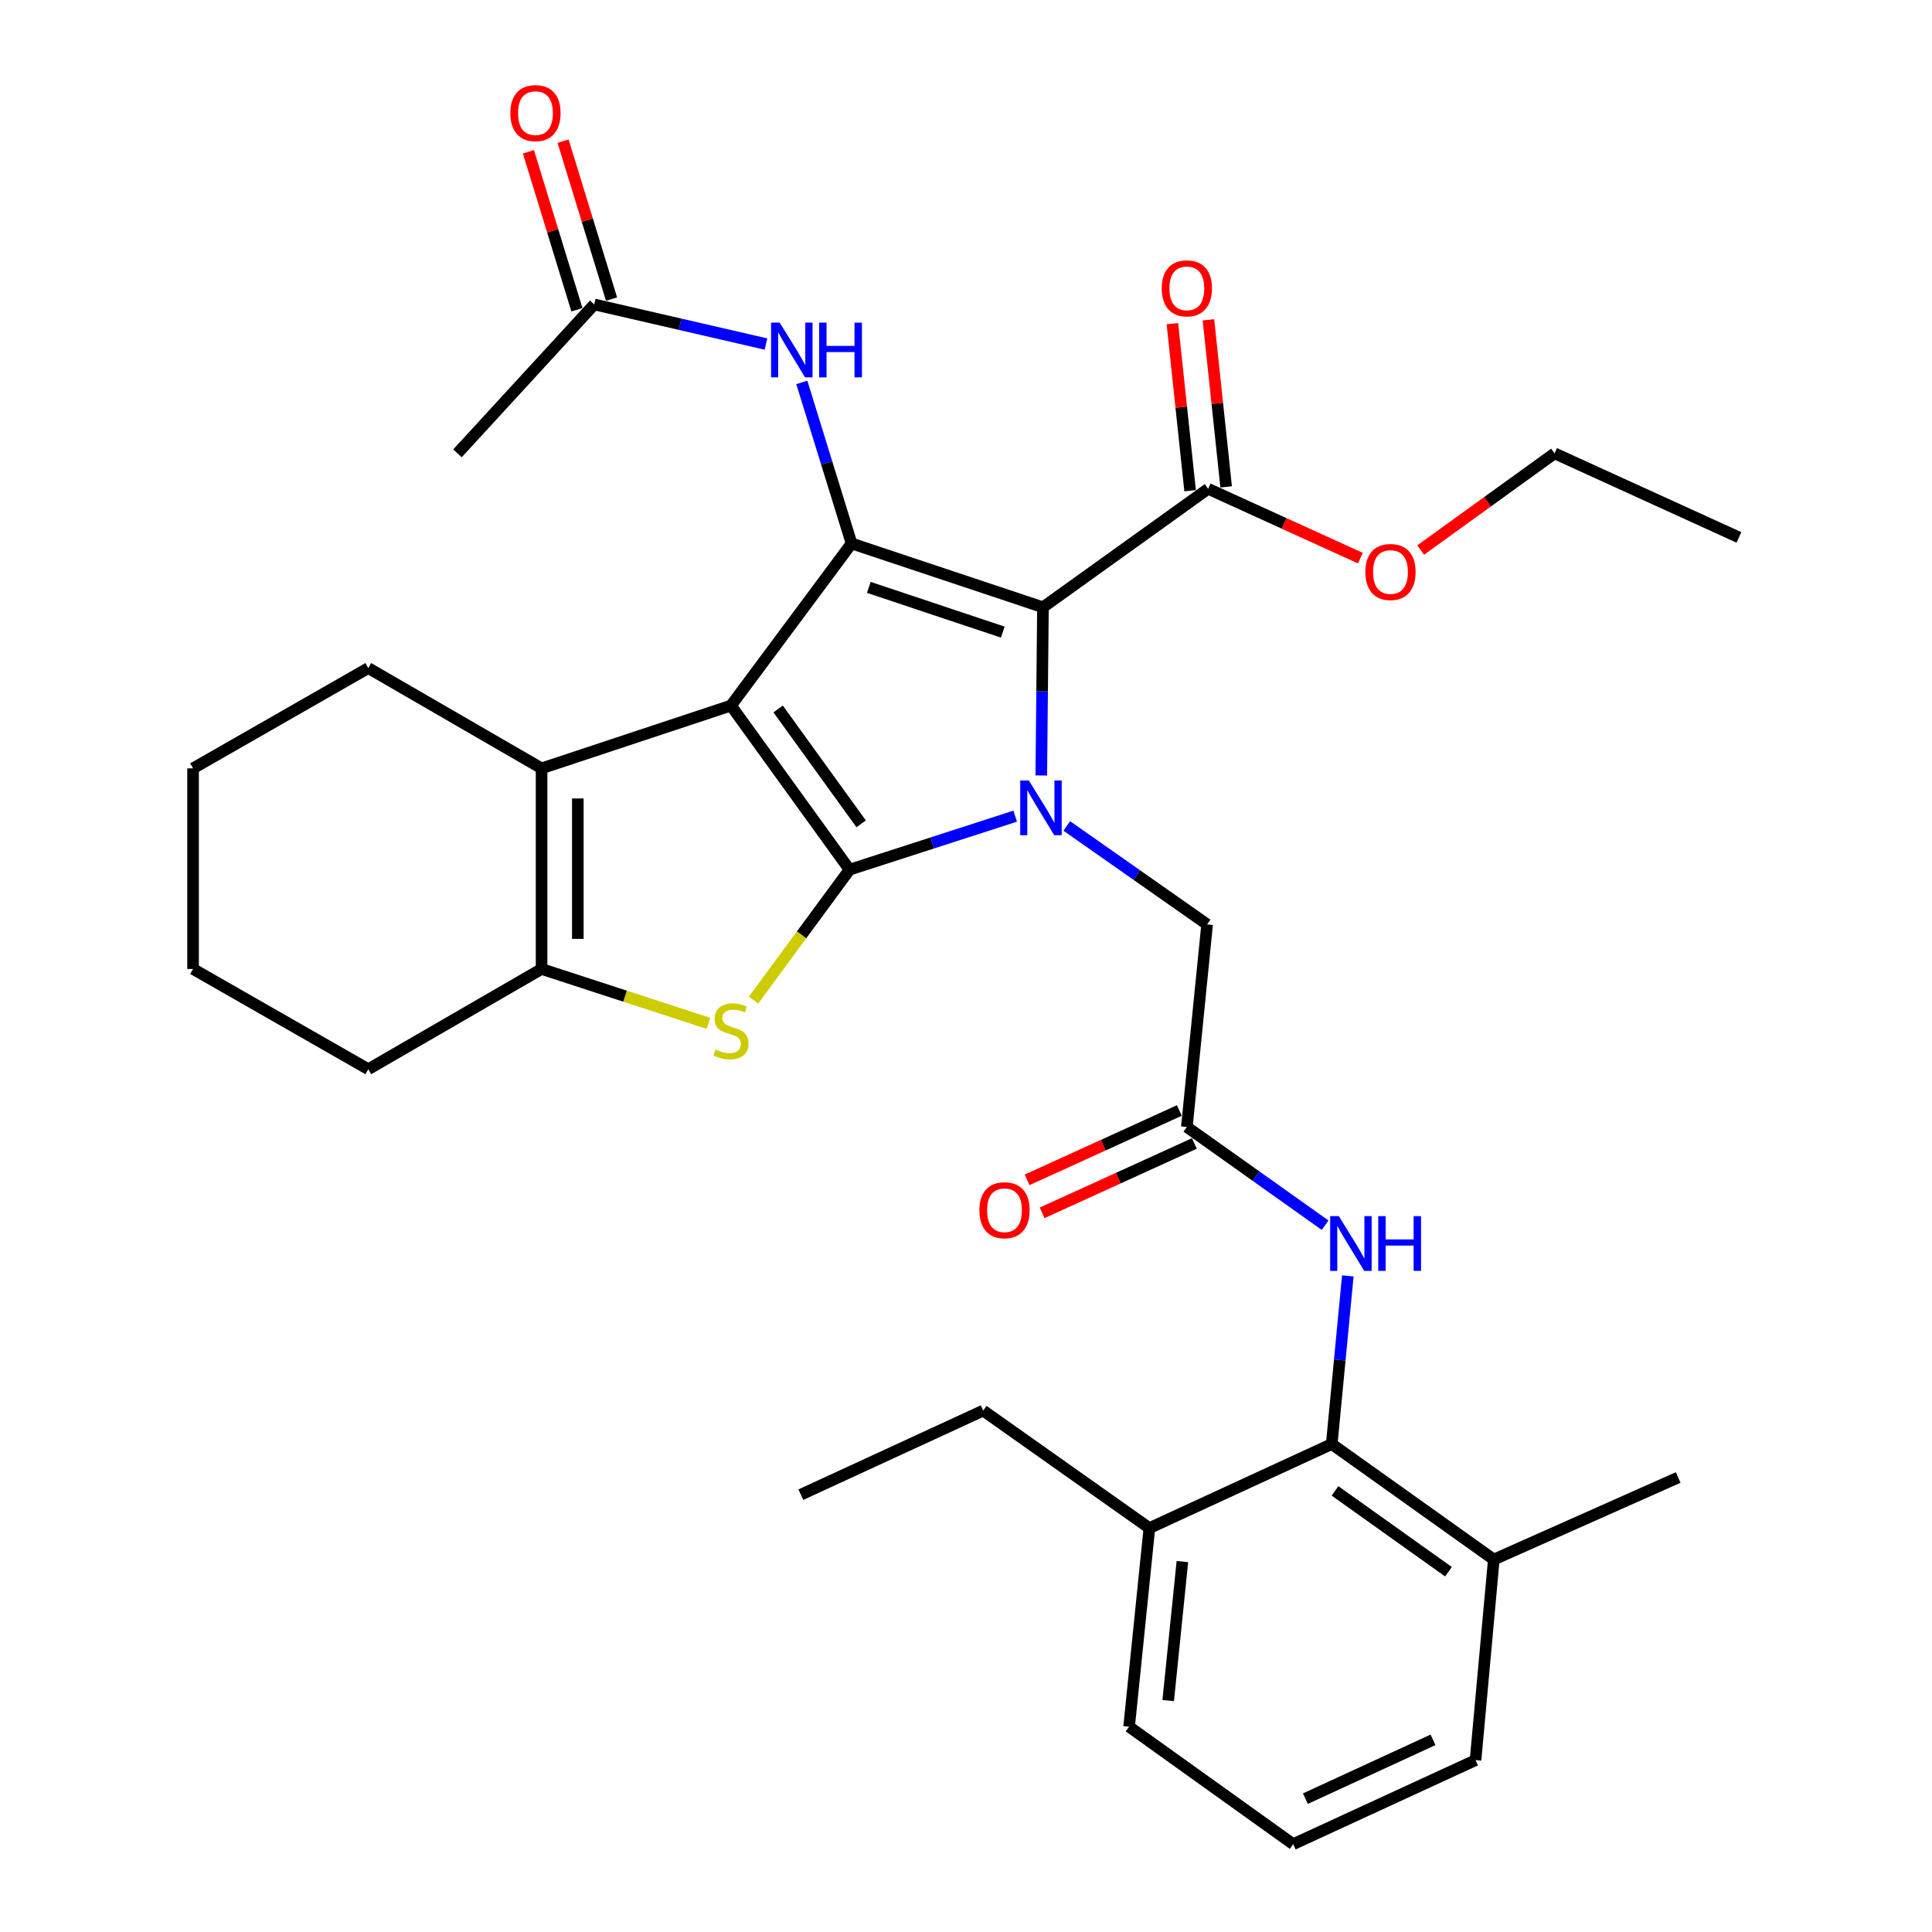 <?xml version='1.0' encoding='iso-8859-1'?>
<svg version='1.1' baseProfile='full'
              xmlns='http://www.w3.org/2000/svg'
                      xmlns:rdkit='http://www.rdkit.org/xml'
                      xmlns:xlink='http://www.w3.org/1999/xlink'
                  xml:space='preserve'
width='1000px' height='1000px' viewBox='0 0 1000 1000'>
<!-- END OF HEADER -->
<rect style='opacity:1.0;fill:#FFFFFF;stroke:none' width='1000' height='1000' x='0' y='0'> </rect>
<path class='bond-0' d='M 378.354,365.207 L 439.724,450.14' style='fill:none;fill-rule:evenodd;stroke:#000000;stroke-width:6px;stroke-linecap:butt;stroke-linejoin:miter;stroke-opacity:1' />
<path class='bond-0' d='M 402.763,366.961 L 445.723,426.413' style='fill:none;fill-rule:evenodd;stroke:#000000;stroke-width:6px;stroke-linecap:butt;stroke-linejoin:miter;stroke-opacity:1' />
<path class='bond-3' d='M 378.354,365.207 L 440.766,281.285' style='fill:none;fill-rule:evenodd;stroke:#000000;stroke-width:6px;stroke-linecap:butt;stroke-linejoin:miter;stroke-opacity:1' />
<path class='bond-5' d='M 378.354,365.207 L 280.322,397.7' style='fill:none;fill-rule:evenodd;stroke:#000000;stroke-width:6px;stroke-linecap:butt;stroke-linejoin:miter;stroke-opacity:1' />
<path class='bond-1' d='M 439.724,450.14 L 482.59,436.293' style='fill:none;fill-rule:evenodd;stroke:#000000;stroke-width:6px;stroke-linecap:butt;stroke-linejoin:miter;stroke-opacity:1' />
<path class='bond-1' d='M 482.59,436.293 L 525.455,422.446' style='fill:none;fill-rule:evenodd;stroke:#0000FF;stroke-width:6px;stroke-linecap:butt;stroke-linejoin:miter;stroke-opacity:1' />
<path class='bond-4' d='M 439.724,450.14 L 414.873,483.895' style='fill:none;fill-rule:evenodd;stroke:#000000;stroke-width:6px;stroke-linecap:butt;stroke-linejoin:miter;stroke-opacity:1' />
<path class='bond-4' d='M 414.873,483.895 L 390.021,517.65' style='fill:none;fill-rule:evenodd;stroke:#CCCC00;stroke-width:6px;stroke-linecap:butt;stroke-linejoin:miter;stroke-opacity:1' />
<path class='bond-11' d='M 552.164,427.512 L 588.484,452.988' style='fill:none;fill-rule:evenodd;stroke:#0000FF;stroke-width:6px;stroke-linecap:butt;stroke-linejoin:miter;stroke-opacity:1' />
<path class='bond-11' d='M 588.484,452.988 L 624.804,478.464' style='fill:none;fill-rule:evenodd;stroke:#000000;stroke-width:6px;stroke-linecap:butt;stroke-linejoin:miter;stroke-opacity:1' />
<path class='bond-34' d='M 538.965,401.381 L 539.397,357.856' style='fill:none;fill-rule:evenodd;stroke:#0000FF;stroke-width:6px;stroke-linecap:butt;stroke-linejoin:miter;stroke-opacity:1' />
<path class='bond-34' d='M 539.397,357.856 L 539.83,314.331' style='fill:none;fill-rule:evenodd;stroke:#000000;stroke-width:6px;stroke-linecap:butt;stroke-linejoin:miter;stroke-opacity:1' />
<path class='bond-2' d='M 539.83,314.331 L 440.766,281.285' style='fill:none;fill-rule:evenodd;stroke:#000000;stroke-width:6px;stroke-linecap:butt;stroke-linejoin:miter;stroke-opacity:1' />
<path class='bond-2' d='M 519.034,327.168 L 449.69,304.036' style='fill:none;fill-rule:evenodd;stroke:#000000;stroke-width:6px;stroke-linecap:butt;stroke-linejoin:miter;stroke-opacity:1' />
<path class='bond-7' d='M 539.83,314.331 L 625.325,253.002' style='fill:none;fill-rule:evenodd;stroke:#000000;stroke-width:6px;stroke-linecap:butt;stroke-linejoin:miter;stroke-opacity:1' />
<path class='bond-8' d='M 440.766,281.285 L 427.893,239.612' style='fill:none;fill-rule:evenodd;stroke:#000000;stroke-width:6px;stroke-linecap:butt;stroke-linejoin:miter;stroke-opacity:1' />
<path class='bond-8' d='M 427.893,239.612 L 415.019,197.938' style='fill:none;fill-rule:evenodd;stroke:#0000FF;stroke-width:6px;stroke-linecap:butt;stroke-linejoin:miter;stroke-opacity:1' />
<path class='bond-33' d='M 366.696,529.698 L 323.509,515.617' style='fill:none;fill-rule:evenodd;stroke:#CCCC00;stroke-width:6px;stroke-linecap:butt;stroke-linejoin:miter;stroke-opacity:1' />
<path class='bond-33' d='M 323.509,515.617 L 280.322,501.537' style='fill:none;fill-rule:evenodd;stroke:#000000;stroke-width:6px;stroke-linecap:butt;stroke-linejoin:miter;stroke-opacity:1' />
<path class='bond-6' d='M 280.322,397.7 L 280.322,501.537' style='fill:none;fill-rule:evenodd;stroke:#000000;stroke-width:6px;stroke-linecap:butt;stroke-linejoin:miter;stroke-opacity:1' />
<path class='bond-6' d='M 299.08,413.276 L 299.08,485.961' style='fill:none;fill-rule:evenodd;stroke:#000000;stroke-width:6px;stroke-linecap:butt;stroke-linejoin:miter;stroke-opacity:1' />
<path class='bond-20' d='M 280.322,397.7 L 190.627,345.792' style='fill:none;fill-rule:evenodd;stroke:#000000;stroke-width:6px;stroke-linecap:butt;stroke-linejoin:miter;stroke-opacity:1' />
<path class='bond-21' d='M 280.322,501.537 L 190.627,553.424' style='fill:none;fill-rule:evenodd;stroke:#000000;stroke-width:6px;stroke-linecap:butt;stroke-linejoin:miter;stroke-opacity:1' />
<path class='bond-14' d='M 634.652,252.013 L 630.066,208.78' style='fill:none;fill-rule:evenodd;stroke:#000000;stroke-width:6px;stroke-linecap:butt;stroke-linejoin:miter;stroke-opacity:1' />
<path class='bond-14' d='M 630.066,208.78 L 625.479,165.547' style='fill:none;fill-rule:evenodd;stroke:#FF0000;stroke-width:6px;stroke-linecap:butt;stroke-linejoin:miter;stroke-opacity:1' />
<path class='bond-14' d='M 615.998,253.992 L 611.412,210.759' style='fill:none;fill-rule:evenodd;stroke:#000000;stroke-width:6px;stroke-linecap:butt;stroke-linejoin:miter;stroke-opacity:1' />
<path class='bond-14' d='M 611.412,210.759 L 606.826,167.525' style='fill:none;fill-rule:evenodd;stroke:#FF0000;stroke-width:6px;stroke-linecap:butt;stroke-linejoin:miter;stroke-opacity:1' />
<path class='bond-19' d='M 625.325,253.002 L 664.721,270.945' style='fill:none;fill-rule:evenodd;stroke:#000000;stroke-width:6px;stroke-linecap:butt;stroke-linejoin:miter;stroke-opacity:1' />
<path class='bond-19' d='M 664.721,270.945 L 704.117,288.888' style='fill:none;fill-rule:evenodd;stroke:#FF0000;stroke-width:6px;stroke-linecap:butt;stroke-linejoin:miter;stroke-opacity:1' />
<path class='bond-13' d='M 396.472,178.077 L 352.023,167.826' style='fill:none;fill-rule:evenodd;stroke:#0000FF;stroke-width:6px;stroke-linecap:butt;stroke-linejoin:miter;stroke-opacity:1' />
<path class='bond-13' d='M 352.023,167.826 L 307.573,157.575' style='fill:none;fill-rule:evenodd;stroke:#000000;stroke-width:6px;stroke-linecap:butt;stroke-linejoin:miter;stroke-opacity:1' />
<path class='bond-9' d='M 689.301,747.435 L 693.464,703.921' style='fill:none;fill-rule:evenodd;stroke:#000000;stroke-width:6px;stroke-linecap:butt;stroke-linejoin:miter;stroke-opacity:1' />
<path class='bond-9' d='M 693.464,703.921 L 697.628,660.407' style='fill:none;fill-rule:evenodd;stroke:#0000FF;stroke-width:6px;stroke-linecap:butt;stroke-linejoin:miter;stroke-opacity:1' />
<path class='bond-16' d='M 689.301,747.435 L 773.191,807.211' style='fill:none;fill-rule:evenodd;stroke:#000000;stroke-width:6px;stroke-linecap:butt;stroke-linejoin:miter;stroke-opacity:1' />
<path class='bond-16' d='M 690.999,771.678 L 749.722,813.521' style='fill:none;fill-rule:evenodd;stroke:#000000;stroke-width:6px;stroke-linecap:butt;stroke-linejoin:miter;stroke-opacity:1' />
<path class='bond-17' d='M 689.301,747.435 L 594.916,790.943' style='fill:none;fill-rule:evenodd;stroke:#000000;stroke-width:6px;stroke-linecap:butt;stroke-linejoin:miter;stroke-opacity:1' />
<path class='bond-10' d='M 614.31,583.322 L 624.804,478.464' style='fill:none;fill-rule:evenodd;stroke:#000000;stroke-width:6px;stroke-linecap:butt;stroke-linejoin:miter;stroke-opacity:1' />
<path class='bond-12' d='M 614.31,583.322 L 650.099,608.742' style='fill:none;fill-rule:evenodd;stroke:#000000;stroke-width:6px;stroke-linecap:butt;stroke-linejoin:miter;stroke-opacity:1' />
<path class='bond-12' d='M 650.099,608.742 L 685.888,634.162' style='fill:none;fill-rule:evenodd;stroke:#0000FF;stroke-width:6px;stroke-linecap:butt;stroke-linejoin:miter;stroke-opacity:1' />
<path class='bond-15' d='M 610.421,574.788 L 571.025,592.739' style='fill:none;fill-rule:evenodd;stroke:#000000;stroke-width:6px;stroke-linecap:butt;stroke-linejoin:miter;stroke-opacity:1' />
<path class='bond-15' d='M 571.025,592.739 L 531.629,610.69' style='fill:none;fill-rule:evenodd;stroke:#FF0000;stroke-width:6px;stroke-linecap:butt;stroke-linejoin:miter;stroke-opacity:1' />
<path class='bond-15' d='M 618.199,591.857 L 578.803,609.808' style='fill:none;fill-rule:evenodd;stroke:#000000;stroke-width:6px;stroke-linecap:butt;stroke-linejoin:miter;stroke-opacity:1' />
<path class='bond-15' d='M 578.803,609.808 L 539.407,627.76' style='fill:none;fill-rule:evenodd;stroke:#FF0000;stroke-width:6px;stroke-linecap:butt;stroke-linejoin:miter;stroke-opacity:1' />
<path class='bond-18' d='M 316.539,154.823 L 303.992,113.947' style='fill:none;fill-rule:evenodd;stroke:#000000;stroke-width:6px;stroke-linecap:butt;stroke-linejoin:miter;stroke-opacity:1' />
<path class='bond-18' d='M 303.992,113.947 L 291.446,73.07' style='fill:none;fill-rule:evenodd;stroke:#FF0000;stroke-width:6px;stroke-linecap:butt;stroke-linejoin:miter;stroke-opacity:1' />
<path class='bond-18' d='M 298.607,160.328 L 286.06,119.451' style='fill:none;fill-rule:evenodd;stroke:#000000;stroke-width:6px;stroke-linecap:butt;stroke-linejoin:miter;stroke-opacity:1' />
<path class='bond-18' d='M 286.06,119.451 L 273.513,78.574' style='fill:none;fill-rule:evenodd;stroke:#FF0000;stroke-width:6px;stroke-linecap:butt;stroke-linejoin:miter;stroke-opacity:1' />
<path class='bond-23' d='M 307.573,157.575 L 236.782,234.651' style='fill:none;fill-rule:evenodd;stroke:#000000;stroke-width:6px;stroke-linecap:butt;stroke-linejoin:miter;stroke-opacity:1' />
<path class='bond-24' d='M 773.191,807.211 L 763.739,911.047' style='fill:none;fill-rule:evenodd;stroke:#000000;stroke-width:6px;stroke-linecap:butt;stroke-linejoin:miter;stroke-opacity:1' />
<path class='bond-27' d='M 773.191,807.211 L 868.618,764.745' style='fill:none;fill-rule:evenodd;stroke:#000000;stroke-width:6px;stroke-linecap:butt;stroke-linejoin:miter;stroke-opacity:1' />
<path class='bond-25' d='M 594.916,790.943 L 584.422,893.738' style='fill:none;fill-rule:evenodd;stroke:#000000;stroke-width:6px;stroke-linecap:butt;stroke-linejoin:miter;stroke-opacity:1' />
<path class='bond-25' d='M 612.003,808.268 L 604.657,880.224' style='fill:none;fill-rule:evenodd;stroke:#000000;stroke-width:6px;stroke-linecap:butt;stroke-linejoin:miter;stroke-opacity:1' />
<path class='bond-26' d='M 594.916,790.943 L 508.9,730.125' style='fill:none;fill-rule:evenodd;stroke:#000000;stroke-width:6px;stroke-linecap:butt;stroke-linejoin:miter;stroke-opacity:1' />
<path class='bond-28' d='M 735.329,284.709 L 769.986,259.68' style='fill:none;fill-rule:evenodd;stroke:#FF0000;stroke-width:6px;stroke-linecap:butt;stroke-linejoin:miter;stroke-opacity:1' />
<path class='bond-28' d='M 769.986,259.68 L 804.642,234.651' style='fill:none;fill-rule:evenodd;stroke:#000000;stroke-width:6px;stroke-linecap:butt;stroke-linejoin:miter;stroke-opacity:1' />
<path class='bond-29' d='M 190.627,345.792 L 99.931,397.7' style='fill:none;fill-rule:evenodd;stroke:#000000;stroke-width:6px;stroke-linecap:butt;stroke-linejoin:miter;stroke-opacity:1' />
<path class='bond-35' d='M 190.627,553.424 L 99.931,501.537' style='fill:none;fill-rule:evenodd;stroke:#000000;stroke-width:6px;stroke-linecap:butt;stroke-linejoin:miter;stroke-opacity:1' />
<path class='bond-22' d='M 669.355,954.545 L 584.422,893.738' style='fill:none;fill-rule:evenodd;stroke:#000000;stroke-width:6px;stroke-linecap:butt;stroke-linejoin:miter;stroke-opacity:1' />
<path class='bond-36' d='M 669.355,954.545 L 763.739,911.047' style='fill:none;fill-rule:evenodd;stroke:#000000;stroke-width:6px;stroke-linecap:butt;stroke-linejoin:miter;stroke-opacity:1' />
<path class='bond-36' d='M 675.661,930.985 L 741.73,900.536' style='fill:none;fill-rule:evenodd;stroke:#000000;stroke-width:6px;stroke-linecap:butt;stroke-linejoin:miter;stroke-opacity:1' />
<path class='bond-31' d='M 508.9,730.125 L 414.526,773.634' style='fill:none;fill-rule:evenodd;stroke:#000000;stroke-width:6px;stroke-linecap:butt;stroke-linejoin:miter;stroke-opacity:1' />
<path class='bond-32' d='M 804.642,234.651 L 900.069,278.159' style='fill:none;fill-rule:evenodd;stroke:#000000;stroke-width:6px;stroke-linecap:butt;stroke-linejoin:miter;stroke-opacity:1' />
<path class='bond-30' d='M 99.931,397.7 L 99.931,501.537' style='fill:none;fill-rule:evenodd;stroke:#000000;stroke-width:6px;stroke-linecap:butt;stroke-linejoin:miter;stroke-opacity:1' />
<path  class='atom-2' d='M 532.538 403.976
L 541.818 418.976
Q 542.738 420.456, 544.218 423.136
Q 545.698 425.816, 545.778 425.976
L 545.778 403.976
L 549.538 403.976
L 549.538 432.296
L 545.658 432.296
L 535.698 415.896
Q 534.538 413.976, 533.298 411.776
Q 532.098 409.576, 531.738 408.896
L 531.738 432.296
L 528.058 432.296
L 528.058 403.976
L 532.538 403.976
' fill='#0000FF'/>
<path  class='atom-5' d='M 370.354 543.219
Q 370.674 543.339, 371.994 543.899
Q 373.314 544.459, 374.754 544.819
Q 376.234 545.139, 377.674 545.139
Q 380.354 545.139, 381.914 543.859
Q 383.474 542.539, 383.474 540.259
Q 383.474 538.699, 382.674 537.739
Q 381.914 536.779, 380.714 536.259
Q 379.514 535.739, 377.514 535.139
Q 374.994 534.379, 373.474 533.659
Q 371.994 532.939, 370.914 531.419
Q 369.874 529.899, 369.874 527.339
Q 369.874 523.779, 372.274 521.579
Q 374.714 519.379, 379.514 519.379
Q 382.794 519.379, 386.514 520.939
L 385.594 524.019
Q 382.194 522.619, 379.634 522.619
Q 376.874 522.619, 375.354 523.779
Q 373.834 524.899, 373.874 526.859
Q 373.874 528.379, 374.634 529.299
Q 375.434 530.219, 376.554 530.739
Q 377.714 531.259, 379.634 531.859
Q 382.194 532.659, 383.714 533.459
Q 385.234 534.259, 386.314 535.899
Q 387.434 537.499, 387.434 540.259
Q 387.434 544.179, 384.794 546.299
Q 382.194 548.379, 377.834 548.379
Q 375.314 548.379, 373.394 547.819
Q 371.514 547.299, 369.274 546.379
L 370.354 543.219
' fill='#CCCC00'/>
<path  class='atom-9' d='M 403.576 166.999
L 412.856 181.999
Q 413.776 183.479, 415.256 186.159
Q 416.736 188.839, 416.816 188.999
L 416.816 166.999
L 420.576 166.999
L 420.576 195.319
L 416.696 195.319
L 406.736 178.919
Q 405.576 176.999, 404.336 174.799
Q 403.136 172.599, 402.776 171.919
L 402.776 195.319
L 399.096 195.319
L 399.096 166.999
L 403.576 166.999
' fill='#0000FF'/>
<path  class='atom-9' d='M 423.976 166.999
L 427.816 166.999
L 427.816 179.039
L 442.296 179.039
L 442.296 166.999
L 446.136 166.999
L 446.136 195.319
L 442.296 195.319
L 442.296 182.239
L 427.816 182.239
L 427.816 195.319
L 423.976 195.319
L 423.976 166.999
' fill='#0000FF'/>
<path  class='atom-13' d='M 692.972 629.48
L 702.252 644.48
Q 703.172 645.96, 704.652 648.64
Q 706.132 651.32, 706.212 651.48
L 706.212 629.48
L 709.972 629.48
L 709.972 657.8
L 706.092 657.8
L 696.132 641.4
Q 694.972 639.48, 693.732 637.28
Q 692.532 635.08, 692.172 634.4
L 692.172 657.8
L 688.492 657.8
L 688.492 629.48
L 692.972 629.48
' fill='#0000FF'/>
<path  class='atom-13' d='M 713.372 629.48
L 717.212 629.48
L 717.212 641.52
L 731.692 641.52
L 731.692 629.48
L 735.532 629.48
L 735.532 657.8
L 731.692 657.8
L 731.692 644.72
L 717.212 644.72
L 717.212 657.8
L 713.372 657.8
L 713.372 629.48
' fill='#0000FF'/>
<path  class='atom-15' d='M 601.31 149.246
Q 601.31 142.446, 604.67 138.646
Q 608.03 134.846, 614.31 134.846
Q 620.59 134.846, 623.95 138.646
Q 627.31 142.446, 627.31 149.246
Q 627.31 156.126, 623.91 160.046
Q 620.51 163.926, 614.31 163.926
Q 608.07 163.926, 604.67 160.046
Q 601.31 156.166, 601.31 149.246
M 614.31 160.726
Q 618.63 160.726, 620.95 157.846
Q 623.31 154.926, 623.31 149.246
Q 623.31 143.686, 620.95 140.886
Q 618.63 138.046, 614.31 138.046
Q 609.99 138.046, 607.63 140.846
Q 605.31 143.646, 605.31 149.246
Q 605.31 154.966, 607.63 157.846
Q 609.99 160.726, 614.31 160.726
' fill='#FF0000'/>
<path  class='atom-16' d='M 506.925 626.41
Q 506.925 619.61, 510.285 615.81
Q 513.645 612.01, 519.925 612.01
Q 526.205 612.01, 529.565 615.81
Q 532.925 619.61, 532.925 626.41
Q 532.925 633.29, 529.525 637.21
Q 526.125 641.09, 519.925 641.09
Q 513.685 641.09, 510.285 637.21
Q 506.925 633.33, 506.925 626.41
M 519.925 637.89
Q 524.245 637.89, 526.565 635.01
Q 528.925 632.09, 528.925 626.41
Q 528.925 620.85, 526.565 618.05
Q 524.245 615.21, 519.925 615.21
Q 515.605 615.21, 513.245 618.01
Q 510.925 620.81, 510.925 626.41
Q 510.925 632.13, 513.245 635.01
Q 515.605 637.89, 519.925 637.89
' fill='#FF0000'/>
<path  class='atom-19' d='M 264.154 58.55
Q 264.154 51.75, 267.514 47.95
Q 270.874 44.15, 277.154 44.15
Q 283.434 44.15, 286.794 47.95
Q 290.154 51.75, 290.154 58.55
Q 290.154 65.43, 286.754 69.35
Q 283.354 73.23, 277.154 73.23
Q 270.914 73.23, 267.514 69.35
Q 264.154 65.47, 264.154 58.55
M 277.154 70.03
Q 281.474 70.03, 283.794 67.15
Q 286.154 64.23, 286.154 58.55
Q 286.154 52.99, 283.794 50.19
Q 281.474 47.35, 277.154 47.35
Q 272.834 47.35, 270.474 50.15
Q 268.154 52.95, 268.154 58.55
Q 268.154 64.27, 270.474 67.15
Q 272.834 70.03, 277.154 70.03
' fill='#FF0000'/>
<path  class='atom-20' d='M 706.71 296.07
Q 706.71 289.27, 710.07 285.47
Q 713.43 281.67, 719.71 281.67
Q 725.99 281.67, 729.35 285.47
Q 732.71 289.27, 732.71 296.07
Q 732.71 302.95, 729.31 306.87
Q 725.91 310.75, 719.71 310.75
Q 713.47 310.75, 710.07 306.87
Q 706.71 302.99, 706.71 296.07
M 719.71 307.55
Q 724.03 307.55, 726.35 304.67
Q 728.71 301.75, 728.71 296.07
Q 728.71 290.51, 726.35 287.71
Q 724.03 284.87, 719.71 284.87
Q 715.39 284.87, 713.03 287.67
Q 710.71 290.47, 710.71 296.07
Q 710.71 301.79, 713.03 304.67
Q 715.39 307.55, 719.71 307.55
' fill='#FF0000'/>
</svg>

